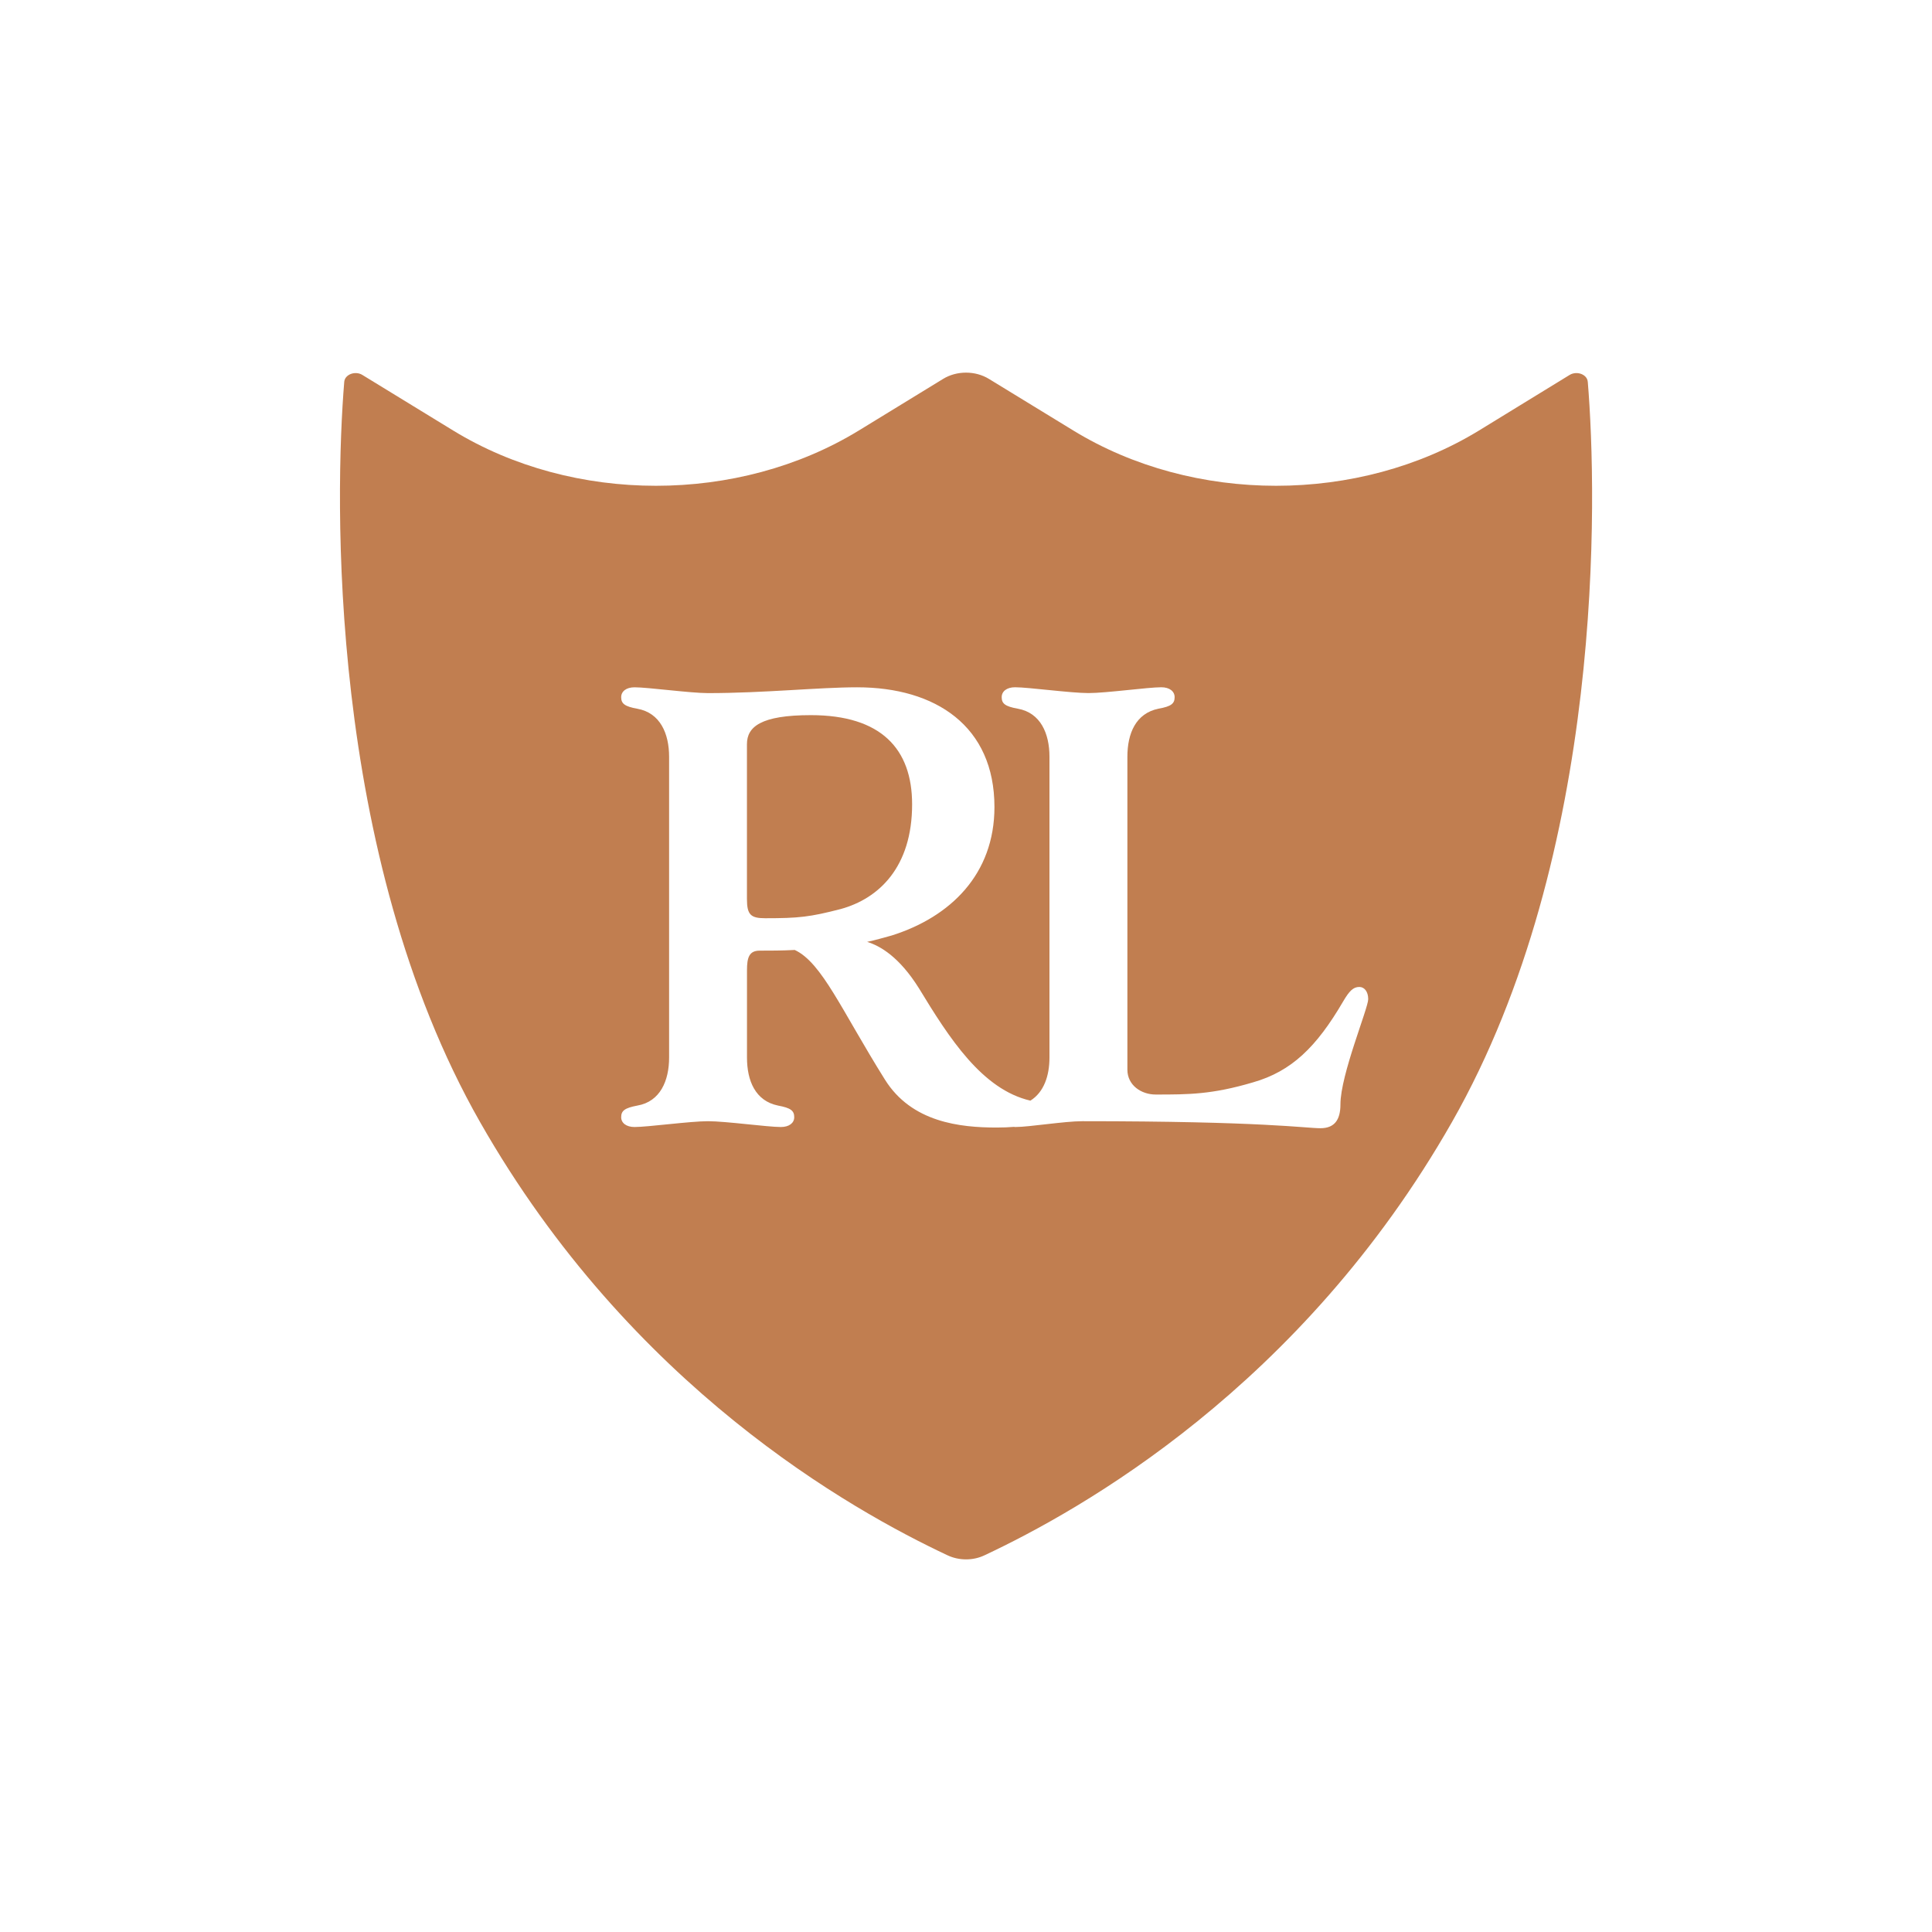 <?xml version="1.0" encoding="UTF-8"?>
<svg id="Layer_2" data-name="Layer 2" xmlns="http://www.w3.org/2000/svg" xmlns:xlink="http://www.w3.org/1999/xlink" viewBox="0 0 512 512">
  <defs>
    <style>
      .cls-1 {
        clip-path: url(#clippath);
      }

      .cls-2 {
        fill: none;
      }

      .cls-2, .cls-3 {
        stroke-width: 0px;
      }

      .cls-3 {
        fill: #c17e50;
      }
    </style>
    <clipPath id="clippath">
      <rect class="cls-2" width="512" height="512"/>
    </clipPath>
  </defs>
  <g id="Layer_1-2" data-name="Layer 1">
    <g class="cls-1">
      <path class="cls-3" d="m420.77,101.18c-.14-1.96-2.88-2.98-4.8-1.82l-24.02,14.73c-31.95,19.53-75.6,19.53-107.51,0l-22.37-13.68c-3.61-2.21-8.52-2.21-12.13,0l-22.34,13.68c-31.95,19.53-75.6,19.53-107.51,0l-24.06-14.73c-1.89-1.16-4.63-.14-4.8,1.82-2.49,30.26-4.52,125.01,35.98,196.16,40.01,70.27,98.5,102.89,123.85,114.81,3.09,1.47,6.84,1.47,9.89,0,25.35-11.92,83.84-44.53,123.85-114.81,40.5-71.15,38.5-165.9,35.98-196.16Zm-65.54,191.5c0,4.14-1.61,6.31-5.3,6.31-4,0-15.04-1.86-63.12-1.86-4.7,0-14.13,1.54-17.67,1.54-.14,0-.28,0-.42-.04-1.33.11-2.88.18-4.59.18-9.71,0-22.55-1.37-29.63-12.73-11.5-18.37-16.66-30.96-23.88-34.33-3.4.18-6.49.18-9.29.18s-3.37,1.82-3.37,5.19v23.14c0,6.14,2.21,11.5,8.24,12.73,3.4.63,4.28,1.37,4.28,3.09,0,1.51-1.33,2.59-3.54,2.59-3.54,0-14.59-1.54-19.32-1.54s-15.92,1.54-19.46,1.54c-2.21,0-3.54-1.09-3.54-2.59,0-1.72.91-2.45,4.28-3.09,6.07-1.05,8.42-6.59,8.42-12.73v-79.71c0-6.14-2.35-11.64-8.42-12.73-3.37-.6-4.28-1.37-4.28-3.05,0-1.54,1.33-2.63,3.54-2.63,3.54,0,14.76,1.54,19.46,1.54,14.9,0,29.35-1.54,39.52-1.54,20.79,0,36.4,10.27,36.4,31.73,0,17.78-11.64,29.14-27.25,34.05-2.24.6-4.28,1.23-6.49,1.68,3.51,1.09,8.52,4,13.71,12.27,8.03,13.22,16.76,26.86,29.56,29.81,3.58-2.24,5.05-6.59,5.05-11.43v-79.71c0-6.14-2.35-11.64-8.38-12.73-3.4-.6-4.28-1.37-4.28-3.05,0-1.54,1.33-2.63,3.54-2.63,3.54,0,14.73,1.54,19.46,1.54s15.74-1.54,19.29-1.54c2.21,0,3.54,1.09,3.54,2.63,0,1.68-.88,2.45-4.28,3.05-6.03,1.23-8.24,6.59-8.24,12.73v82.93c0,4.14,3.68,6.59,7.5,6.59,8.7,0,14.9,0,25.81-3.23,10.17-2.91,16.8-9.33,23.88-21.46,1.61-2.74,2.66-3.82,4.28-3.82,1.33,0,2.35,1.23,2.35,3.23,0,2.45-7.36,20.06-7.36,27.88Zm-113.51-79.53c0,16.69-8.84,24.97-18.87,27.74-8.24,2.14-11.22,2.45-20.06,2.45-3.82,0-4.84-.91-4.84-5.08v-41.06c0-4.59,3.68-7.68,16.94-7.68,18.59,0,26.83,8.91,26.83,23.63Z"/>
    </g>
  </g>
</svg>